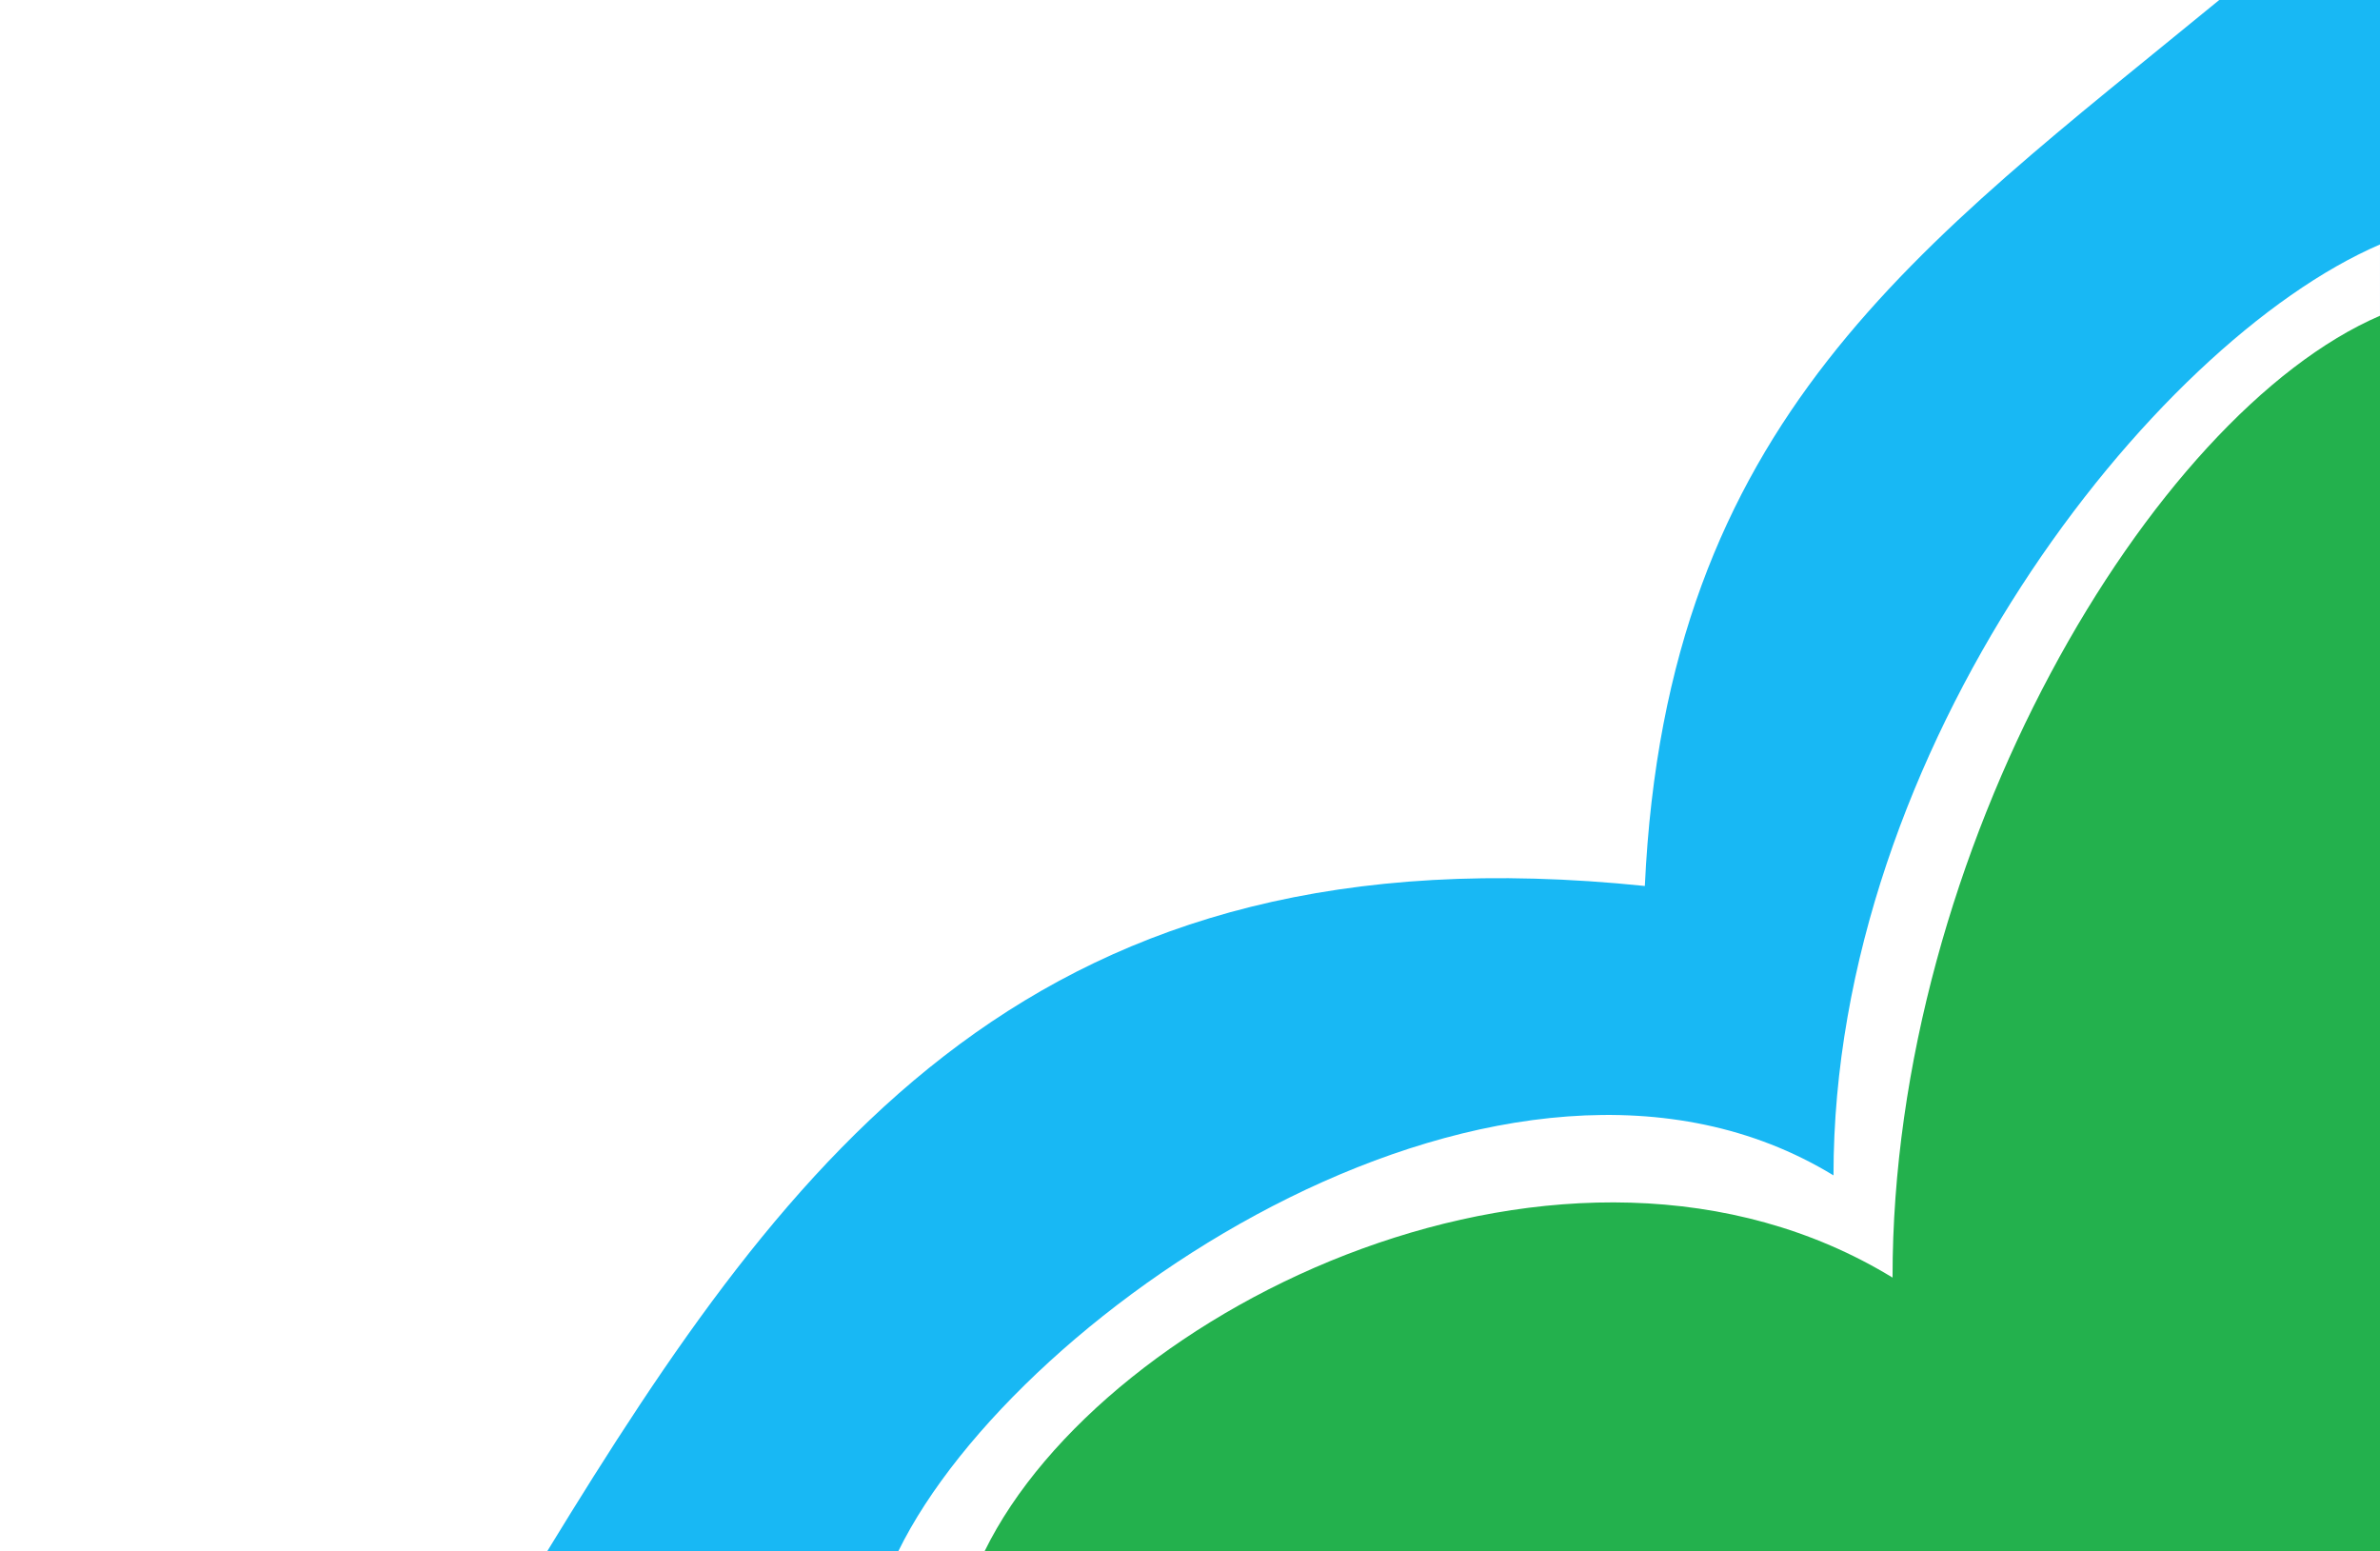 <?xml version="1.0" encoding="UTF-8" standalone="no"?>
<!-- Created with Inkscape (http://www.inkscape.org/) -->

<svg
   width="211.667mm"
   height="137.946mm"
   viewBox="0 0 211.667 137.946"
   version="1.1"
   id="svg8048"
   inkscape:version="1.1.1 (3bf5ae0d25, 2021-09-20)"
   sodipodi:docname="Bandera de La Cruz, Córdoba.svg"
   xmlns:inkscape="http://www.inkscape.org/namespaces/inkscape"
   xmlns:sodipodi="http://sodipodi.sourceforge.net/DTD/sodipodi-0.dtd"
   xmlns="http://www.w3.org/2000/svg"
   xmlns:svg="http://www.w3.org/2000/svg">
  <sodipodi:namedview
     id="namedview8050"
     pagecolor="#ffffff"
     bordercolor="#666666"
     borderopacity="1.0"
     inkscape:pageshadow="2"
     inkscape:pageopacity="0.0"
     inkscape:pagecheckerboard="0"
     inkscape:document-units="mm"
     showgrid="false"
     inkscape:zoom="0.46324355"
     inkscape:cx="350.7874"
     inkscape:cy="238.53543"
     inkscape:window-width="1366"
     inkscape:window-height="705"
     inkscape:window-x="-8"
     inkscape:window-y="-8"
     inkscape:window-maximized="1"
     inkscape:current-layer="layer1" />
  <defs
     id="defs8045" />
  <g
     inkscape:label="Capa 1"
     inkscape:groupmode="layer"
     id="layer1"
     transform="translate(-366.424,-140.276)">
    <g
       id="g13776"
       transform="translate(30.694,34.733)">
      <g
         id="g13518">
        <g
           id="g14094">
          <path
             style="fill:#ffffff;fill-opacity:1;stroke:none;stroke-width:0.265px;stroke-linecap:butt;stroke-linejoin:miter;stroke-opacity:1"
             d="M 335.73,105.543 H 547.397 V 243.49 H 335.73 Z"
             id="path8154"
             sodipodi:nodetypes="ccccc" />
          <path
             style="fill:#18b8f4;fill-opacity:1;stroke:none;stroke-width:0.265px;stroke-linecap:butt;stroke-linejoin:miter;stroke-opacity:1"
             d="m 482.015,184.328 c 1.933,-41.482 24.369,-56.857 51.085,-78.785 h 14.297 V 243.49 H 384.396 c 21.867,-35.778 43.43,-64.754 97.619,-59.162 z"
             id="path8154-8-1"
             sodipodi:nodetypes="cccccc" />
          <path
             style="fill:#ffffff;fill-opacity:1;stroke:none;stroke-width:0.265px;stroke-linecap:butt;stroke-linejoin:miter;stroke-opacity:1"
             d="m 498.794,210.064 c -0.019,-37.945 28.267,-74.015 48.602,-82.782 v 116.207 H 415.62 c 10.653,-21.747 54.378,-50.981 83.174,-33.425 z"
             id="path8154-8-18"
             sodipodi:nodetypes="ccccc" />
          <path
             style="fill:#23b14d;fill-opacity:1;stroke:none;stroke-width:0.265px;stroke-linecap:butt;stroke-linejoin:miter;stroke-opacity:1"
             d="m 504.045,219.151 c -0.019,-37.945 23.016,-76.765 43.352,-85.531 V 243.49 H 423.294 c 10.653,-21.747 51.955,-41.894 80.751,-24.338 z"
             id="path8154-8-2"
             sodipodi:nodetypes="ccccc" />
        </g>
      </g>
    </g>
  </g>
</svg>
